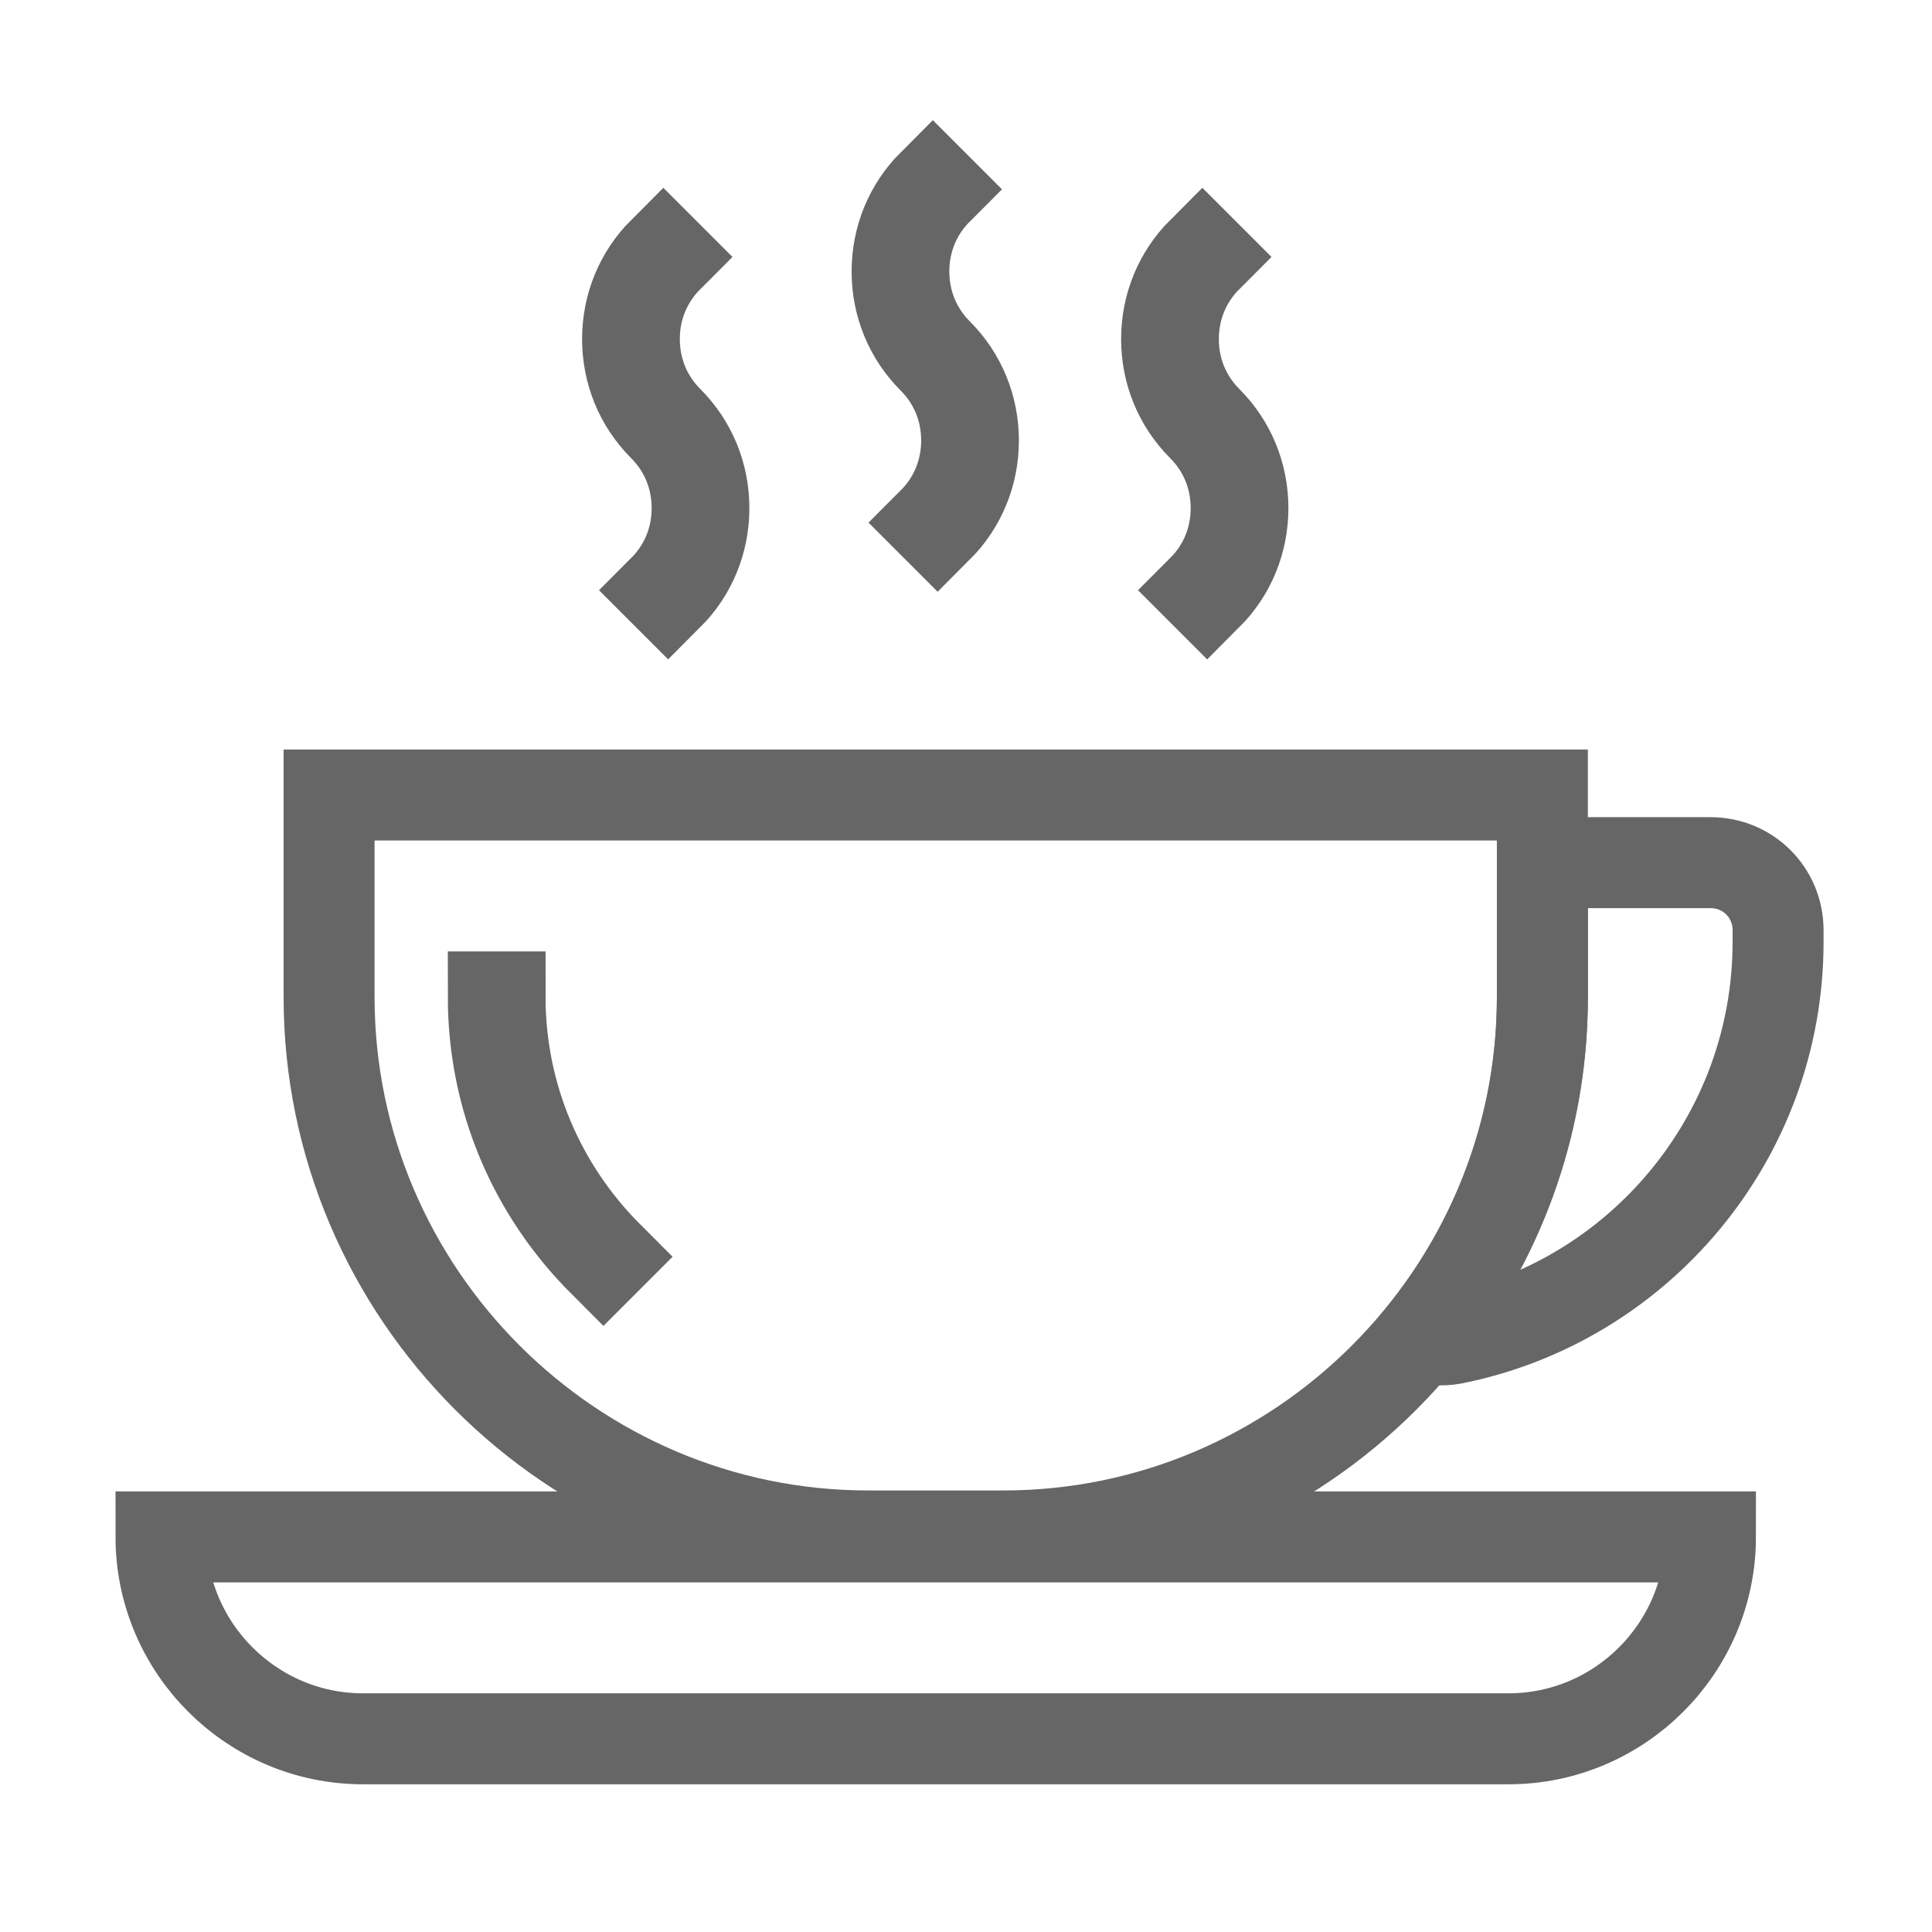 <svg width="24" height="24" viewBox="0 0 24 24" fill="none" xmlns="http://www.w3.org/2000/svg">
<path d="M21.248 19.092C21.248 20.472 20.12 21.6 18.74 21.6H4.508C3.128 21.6 2 20.472 2 19.092H21.248Z" stroke="#666666" stroke-width="1.13" stroke-miterlimit="10"/>
<path d="M21.248 10.716H19.16V12.396C19.16 13.992 18.596 15.456 17.66 16.608C17.78 16.644 17.912 16.656 18.044 16.632C20.348 16.176 22.088 14.136 22.088 11.7V11.556C22.088 11.088 21.716 10.716 21.248 10.716V10.716Z" stroke="#666666" stroke-width="1.13" stroke-miterlimit="10"/>
<path d="M19.16 9.876V12.384C19.16 16.068 16.148 19.08 12.464 19.08H10.784C7.1 19.08 4.088 16.068 4.088 12.384V9.876H19.16Z" stroke="#666666" stroke-width="1.13" stroke-miterlimit="10"/>
<path d="M7.496 15.672C6.62 14.796 6.128 13.632 6.128 12.384H6.212C6.212 13.596 6.692 14.748 7.556 15.612L7.496 15.672V15.672Z" stroke="#666666" stroke-width="1.13" stroke-miterlimit="10"/>
<path d="M11.648 6.552L11.588 6.492C11.864 6.216 12.008 5.856 12.008 5.472C12.008 5.088 11.864 4.728 11.588 4.452C11.3 4.164 11.144 3.78 11.144 3.372C11.144 2.964 11.3 2.58 11.588 2.292L11.648 2.352C11.372 2.628 11.228 2.988 11.228 3.372C11.228 3.756 11.372 4.116 11.648 4.392C11.936 4.68 12.092 5.064 12.092 5.472C12.092 5.88 11.936 6.264 11.648 6.552V6.552Z" stroke="#666666" stroke-width="1.13" stroke-miterlimit="10"/>
<path d="M8.3 7.392L8.24 7.332C8.516 7.056 8.66 6.696 8.66 6.312C8.66 5.928 8.516 5.568 8.24 5.292C7.952 5.004 7.796 4.62 7.796 4.212C7.796 3.804 7.952 3.42 8.24 3.132L8.3 3.192C8.024 3.468 7.88 3.828 7.88 4.212C7.88 4.596 8.024 4.956 8.3 5.232C8.588 5.52 8.744 5.904 8.744 6.312C8.744 6.72 8.588 7.104 8.3 7.392V7.392Z" stroke="#666666" stroke-width="1.13" stroke-miterlimit="10"/>
<path d="M14.996 7.392L14.936 7.332C15.212 7.056 15.356 6.696 15.356 6.312C15.356 5.928 15.212 5.568 14.936 5.292C14.648 5.004 14.492 4.62 14.492 4.212C14.492 3.804 14.648 3.42 14.936 3.132L14.996 3.192C14.72 3.468 14.576 3.828 14.576 4.212C14.576 4.596 14.72 4.956 14.996 5.232C15.284 5.52 15.44 5.904 15.44 6.312C15.44 6.72 15.284 7.104 14.996 7.392V7.392Z" stroke="#666666" stroke-width="1.13" stroke-miterlimit="10"/>
</svg>

